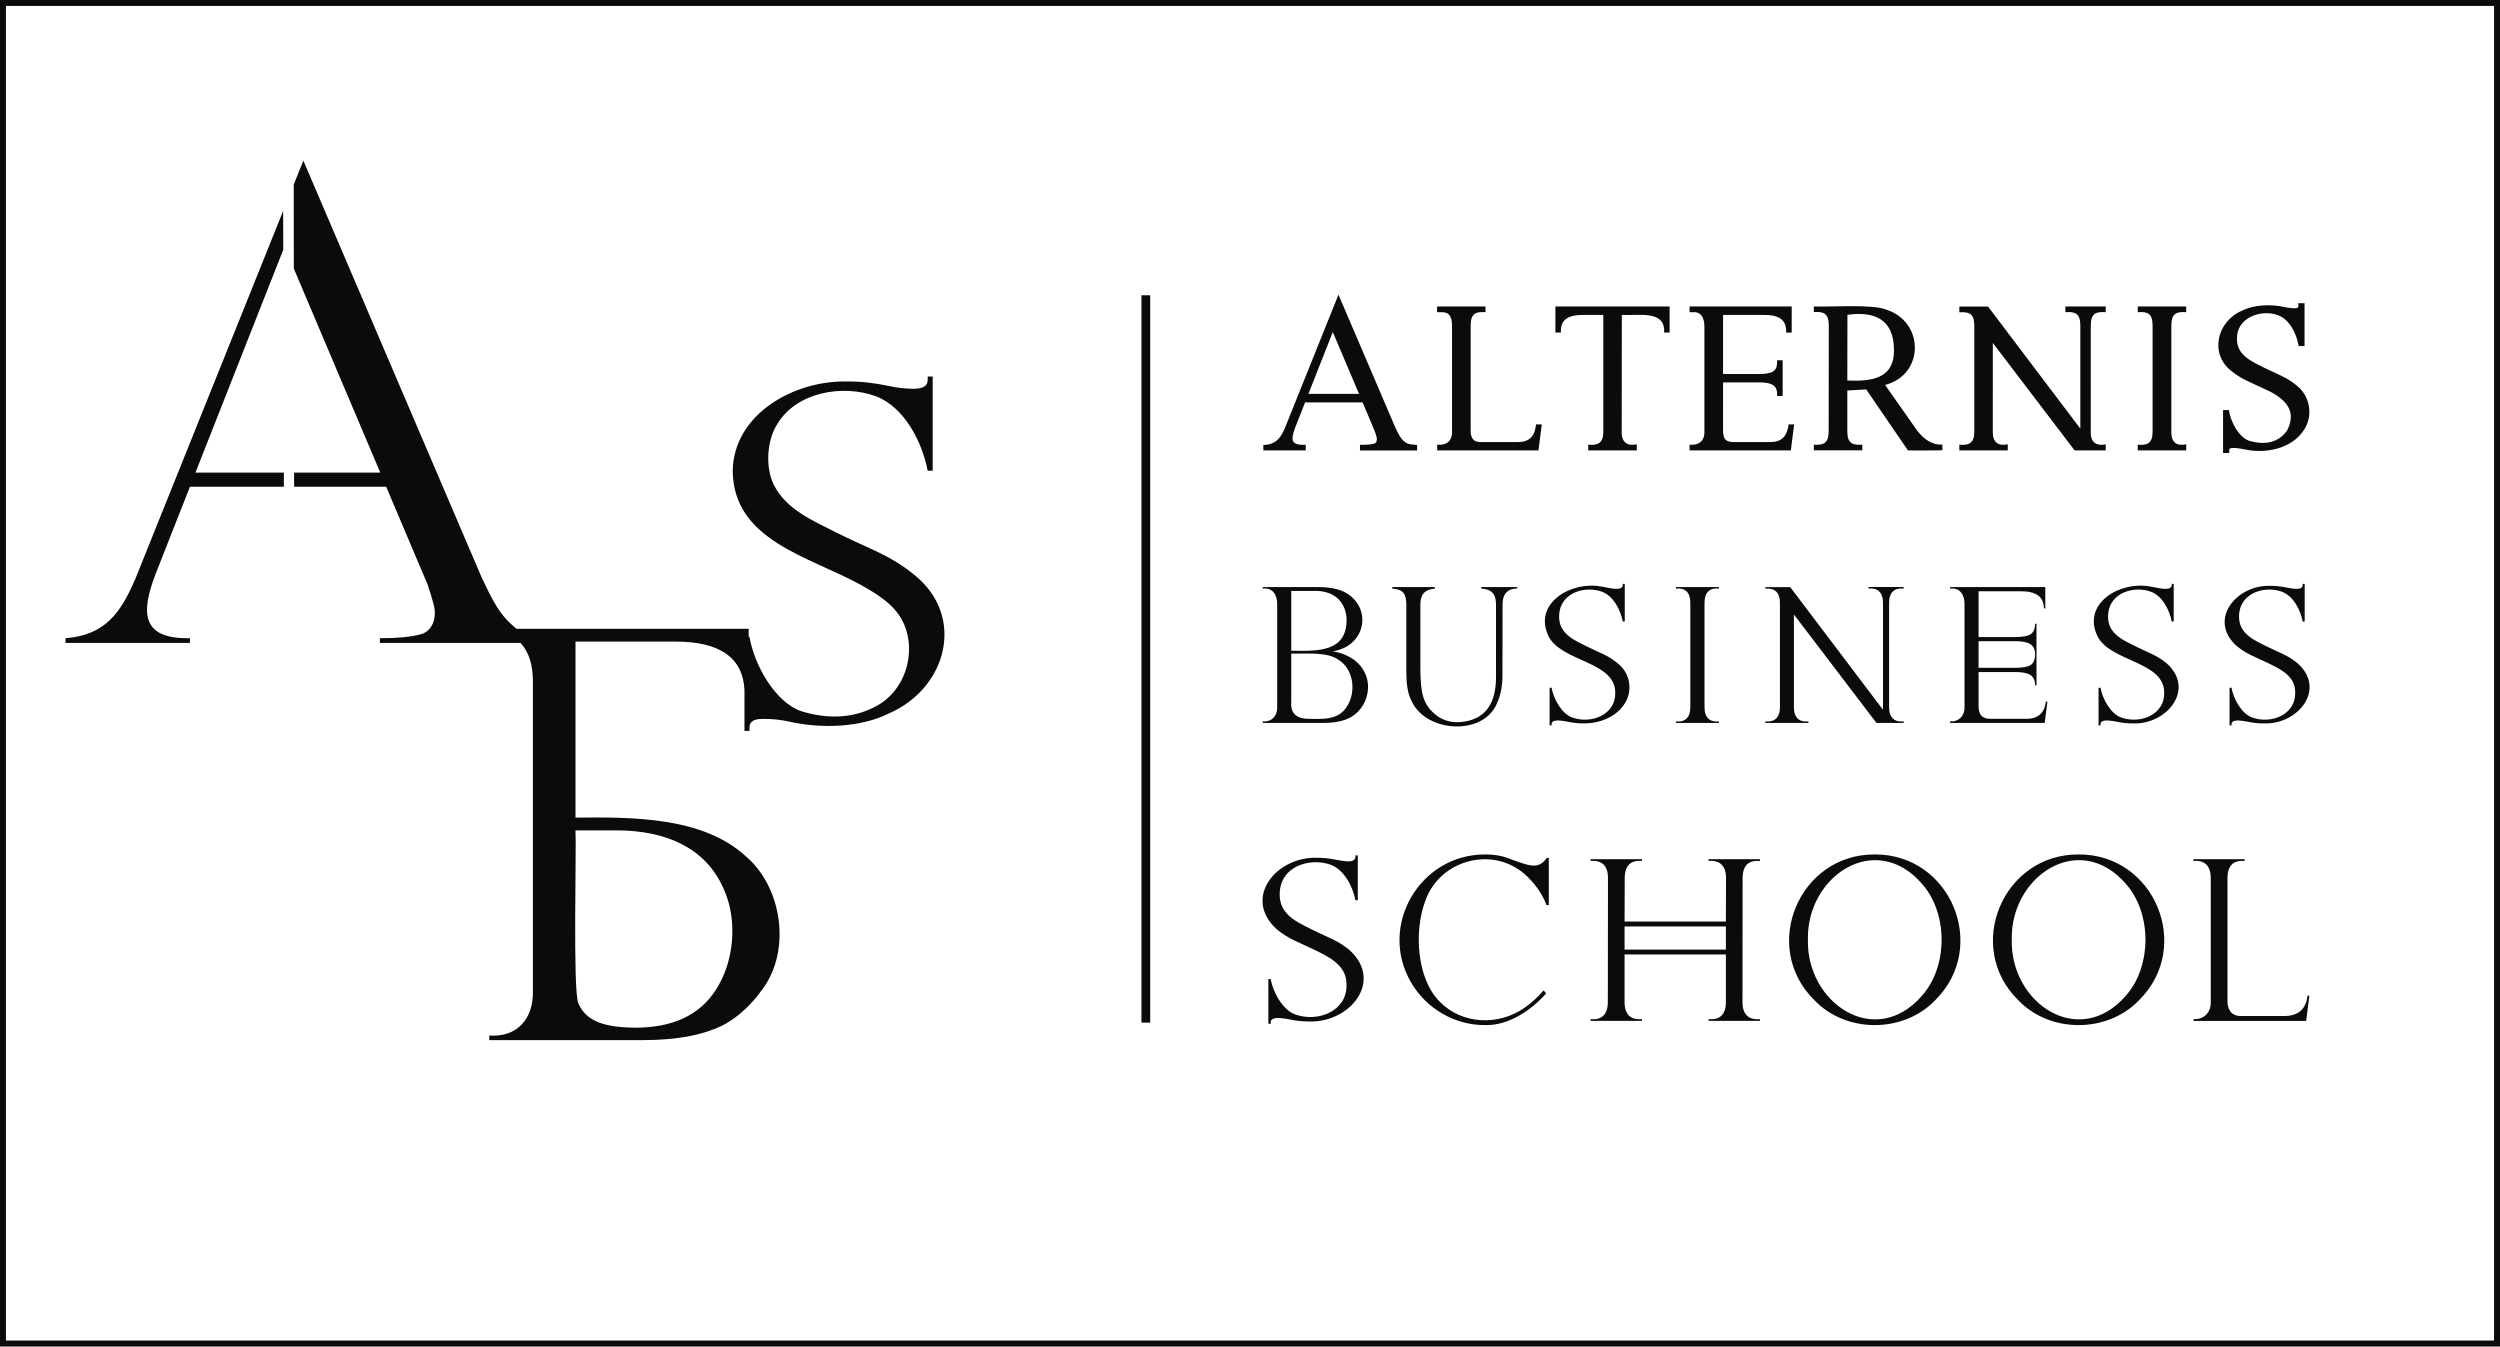 <svg xmlns="http://www.w3.org/2000/svg" width="601.434" height="323.933" viewBox="0 0 601.434 323.933"><path fill="none" stroke="#0a0b0b" stroke-width="1.434" stroke-miterlimit="10" d="M600.717.717v322.499h-600V.716z"/><path d="M514.289 75.102c2.335-.154 3.544.255 3.569 3.184v25.51c.016 2.845-1.29 3.406-3.57 3.185v1.38h11.656v-1.477c-2.18.48-3.652-.349-3.572-3.087v-25.51c.018-2.937 1.25-3.335 3.572-3.185V73.72H514.29v1.382zM347.14 75.1c1.619.15 2.14 1.18 2.177 3.186v25.51c.081 2.468-1.55 3.383-3.569 3.185v1.38h24.366l.795-6.256h-1.38c-.292 2.634-1.348 4.29-4.53 4.238h-8.794c-1.9.062-2.432-1.216-2.401-2.807v-25.25c.018-2.93 1.246-3.335 3.569-3.184V73.72H345.72v1.382c.316.011 1.129-.025 1.421-.002zm189.654 14.14c2.463 1.98 4.26 2.575 7.558 4.125 4.593 2.004 8.62 4.869 5.856 10.222-2.063 2.847-5.129 3.567-9.082 2.472-2.557-.863-4.533-4.656-4.907-7.406h-1.411v10.318h1.497c.017-.155-.057-.92.05-1.022.848-.428 2.663-.003 3.701.167 4.98 1.107 11.084-.183 14.008-4.382 2.57-3.535 1.748-8.49-1.637-11.064-2.431-1.998-4.304-2.521-7.557-4.126-3.149-1.577-6.8-3.09-6.71-7.037-.167-5.034 5.756-7.244 9.933-5.658 2.838 1.092 4.44 4.602 4.91 7.408h1.411v-10.32h-1.497c-.025.117.059.953-.05 1.022-.501.405-2.315.084-3.099-.048-3.355-.79-7.4-.656-10.38.816-6.05 2.554-7.9 10.37-2.594 14.513zM274.6 246.006h2.108V71.034H274.6v174.972zm39.53-138.994c-3.34.11-3.78-.865-2.561-4.106l2.4-6.096h13.838c.175.436 3.198 7.44 3.157 7.605.1.39.276.934.274 1.154 0 .852-.37 1.074-.677 1.17-.695.212-2.187.294-3.386.273v1.349h13.744v-1.314c-.763-.046-1.76-.155-2.28-.327-1.496-.721-2.098-2.066-3.014-3.993L322 70.882l-12.841 31.974c-1.08 2.663-2.377 4.13-5.234 4.19v1.315h10.204v-1.35zm6.507-27.136l6.31 14.885h-12.176l5.866-14.885zM220 138.331c-5.868-4.803-10.317-6.016-18.155-9.89-6.213-3.19-12.575-5.685-15.683-11.797-2.105-4.258-1.695-10.811.919-14.764 4.605-7.511 15.511-9.48 23.594-6.57 6.94 2.622 11.18 11.073 12.504 17.943h1.201V90.577h-1.2c.009.619.07 1.519-.354 1.978-.471.659-1.554.989-3.25.989-1.865-.061-3.874-.262-5.863-.707-3.213-.683-6.475-1.09-9.749-1.06-13.029-.347-27.517 7.92-27.692 21.547.191 16.77 18.432 20.548 30.871 27.409 4.185 2.372 8.156 4.8 10.173 9.042 3.416 7.374.322 16.971-7.276 20.486-5.215 2.59-11.173 2.713-17.237.848-6.316-2.156-11.343-11.072-12.504-17.943h-.187v-1.89h-55.819c-4.072-3.242-5.62-6.418-8.546-12.654L72.98 38.642l-2.32 5.776.025 20.204 20.8 49.076h-20.74l.005 3.399h22.15l9.725 22.941.377.944c.05.338.147.639.284.944.38 1.044.777 2.645 1.038 3.494.857 3.175-.27 6.426-3.115 7.175-2.33.63-5.602.944-9.819.944v1.133h33.851c2.18 2.398 2.897 5.483 2.964 9.068v74.53c.201 7.027-4.012 11.34-10.5 10.842v1.11h37.051c8.367 0 14.969-1.309 19.806-3.927 3.359-1.935 6.346-4.752 8.965-8.452 6.758-9.213 4.722-24.315-4.099-31.844-10.336-9.473-27.07-9.447-40.978-9.305v-42.345h24.075c10.703 0 16.192 3.904 16.573 11.632v9.861h1.201c-.008-.583-.066-1.546.354-1.978.47-.66 1.553-.965 3.249-.918 1.866.01 3.875.19 5.863.636 7.789 1.774 17.293 1.462 24.16-1.978 14.038-6.18 18.366-23.413 6.075-33.273zm-71.39 61.436c11.309.082 21.134 3.962 25.526 14.172 3.353 7.382 2.537 17.427-1.964 24.246-3.87 6.033-10.33 9.05-19.38 9.05-6.374-.075-11.662-1.082-13.66-5.891-1.353-3.113-.428-37.493-.682-41.577h10.16zM375.514 79.505c0-2.513 1.687-3.736 5.159-3.736h5.039v28.028c.03 2.838-1.36 3.414-3.628 3.184v1.38h11.683v-1.462c-2.176.45-3.705-.375-3.627-3.102l.031-28.028c3.96.2 10.561-1.244 10.17 4.238h1.323V73.72h-27.472v6.287h1.322v-.502zm72.5 27.476c-2.322.127-3.592-.263-3.6-3.212v-9.828l4.557-.249 9.883 14.451.148.218c.646-.018 7.881.056 8.285-.07v-1.337c-2.242.117-4.117-.936-6.042-3.328l-7.74-11.023c9.546-2.473 9.462-15.242.24-18.127-3.221-1.36-13.766-.582-17.386-.754v1.351c2.33-.155 3.587.277 3.6 3.213l-.03 25.483c.01 2.883-1.276 3.354-3.57 3.212v1.353h11.656v-1.353zm-3.568-31.245c6.481-.91 11.051 1.084 11.185 8.122.287 7.542-5.857 7.894-11.216 7.684l.03-15.806zm38.571 31.148c-2.172.485-3.68-.363-3.6-3.087V82.5l19.533 25.662.152.198h7.48v-1.462c-2.006.421-3.59-.252-3.596-2.784V78.286c.005-2.931 1.287-3.332 3.596-3.184V73.72h-9.708v1.382c2.326-.158 3.579.27 3.6 3.184v24.83l-22.056-29.169-.152-.198h-6.904v1.382c2.298-.146 3.597.251 3.6 3.185v25.48c.032 2.812-1.346 3.418-3.6 3.185v1.38h11.655v-1.477zm-51.393-4.779h-1.322c-.41 2.625-1.366 4.29-4.588 4.238h-8.79c-1.007 0-1.672-.291-2.038-.886-.301-.524-.356-1.238-.365-1.92V91.992h8.728c2.896.007 4.496.683 4.257 3.281h1.353v-8.607h-1.353c.176 2.804-1.25 3.254-4.257 3.308h-8.728V75.77h10.003c3.738-.018 5.341 1.444 5.16 4.238h1.353V73.72h-24.572v1.382h.964c2.025-.054 2.555 1.616 2.605 3.328v25.367c.08 2.466-1.548 3.382-3.569 3.184v1.38h24.365l.794-6.256zM47.017 113.698l21.126-53.615-.025-9.34L32.666 139c-3.687 8.698-7.487 13.766-16.899 14.539v1.133h29.928v-1.133c-11.507.212-11.995-5.85-8.214-15.578l8.214-20.864h22.602l-.009-3.399H47.017zM492.55 168.81h-.366c-.32 2.601-1.784 4.17-4.823 4.118h-8.546c-1.147 0-1.947-.367-2.398-1.1-.343-.604-.413-1.336-.423-2.116v-8.038h8.97c2.839.054 4.636.61 4.625 3.187h.338v-14.807h-.338c-.062 2.808-1.667 3.097-4.626 3.215h-8.969v-11.028h10.21c3.667 0 5.5 1.373 5.5 4.118h.339v-5.133H469.14v.366c2.426-.262 3.479 1.558 3.469 3.723v24.651c.112 2.323-1.484 3.722-3.47 3.582v.367h22.762l.648-5.105zm-16.556-14.554h8.97c2.838.05 4.638.62 4.625 3.187-.055 2.823-1.646 3.104-4.626 3.216h-8.969v-6.403zm-62.464 19.292c-2.225.232-3.52-.914-3.469-3.582v-24.792c-.047-2.655 1.236-3.798 3.47-3.582v-.366h-10.352v.366c2.243-.217 3.512.926 3.47 3.582v24.792c.046 2.64-1.236 3.822-3.47 3.582v.367h10.351v-.367zM552.7 159.53c-2.343-1.917-4.119-2.402-7.248-3.948-2.482-1.274-5.021-2.27-6.262-4.71-.84-1.7-.677-4.317.367-5.895 1.838-2.999 6.193-3.785 9.42-2.623 2.77 1.047 4.464 4.421 4.992 7.164h.48v-9.054h-.48c.228 1.843-2.6 1.066-3.779.903-1.283-.273-2.585-.436-3.892-.423-8.224-.39-15.29 8.163-8.18 14.497 2.349 1.899 4.12 2.46 7.249 3.948 3.227 1.564 6.897 3.238 6.797 7.277.114 5.27-5.772 7.587-10.323 5.951-2.502-.831-4.542-4.45-4.992-7.164h-.48v9.054h.48c.012-.23-.036-.622.141-.79.749-.71 2.566-.273 3.638-.113 1.286.285 2.593.432 3.92.424 8.205.398 15.27-8.227 8.152-14.498zm-52.643 46.027c-18.243-.095-27.549 22.228-14.535 35.045 7.633 8.026 21.452 8.004 29.103 0 12.953-12.857 3.698-35.15-14.568-35.045zm11.346 34.004c-11.227 12.92-27.788 1.798-27.425-13.494-.351-15.268 16.214-26.373 27.425-13.46 6.32 7.063 6.305 19.9 0 26.954zm-60.388-34.004c-18.242-.095-27.548 22.228-14.534 35.045 7.633 8.026 21.451 8.004 29.102 0 12.953-12.857 3.698-35.15-14.568-35.045zm11.346 34.004c-11.226 12.92-27.787 1.798-27.424-13.494-.352-15.268 16.214-26.373 27.424-13.46 6.32 7.063 6.305 19.9 0 26.954zm-27.3-66.013c-2.223.234-3.55-.922-3.497-3.582v-22.14l19.856 26.089h6.543v-.367c-2.078.237-3.463-.807-3.497-3.272v-25.102c-.05-2.65 1.266-3.797 3.497-3.582v-.366h-8.461v.366c2.24-.22 3.542.935 3.497 3.582v25.582l-22.31-29.502h-5.98v.366c2.222-.195 3.553.893 3.498 3.583v24.763c.049 2.635-1.267 3.82-3.497 3.582v.367h10.351v-.367zm120.046 66.214c-.438 3.006-2.202 4.71-5.706 4.666h-10.171c-2.51.072-3.42-1.672-3.357-3.826v-29.204c-.037-3.177 1.444-4.513 4.129-4.263v-.436h-12.32v.436c2.667-.258 4.216 1.11 4.163 4.263v29.506c.134 2.765-1.766 4.43-4.129 4.263v.436h27.089l.772-6.076h-.436l-.034.235zm-33.92-80.232c-2.344-1.917-4.12-2.402-7.25-3.948-2.481-1.275-5.02-2.27-6.261-4.71-.84-1.7-.677-4.317.367-5.895 1.838-2.999 6.193-3.786 9.42-2.623 2.77 1.047 4.464 4.42 4.992 7.164h.48v-9.054h-.48c.34 2.153-3.924.777-5.133.649-7.133-1.408-16.411 3.9-12.805 11.79 2.982 6.371 16.167 6.08 16.133 13.763.115 5.271-5.772 7.587-10.323 5.951-2.502-.831-4.542-4.45-4.992-7.164h-.48v9.054h.48c.012-.23-.036-.622.141-.79.749-.71 2.566-.273 3.639-.113 1.285.285 2.592.432 3.92.424 8.204.398 15.27-8.227 8.151-14.498zm-193.282 1.524c-1.535-2.486-4.234-3.83-7.249-4.372 8.13-1.278 9.564-10.737 2.764-14.272-1.598-.79-3.78-1.184-6.544-1.184H303.79v.366c2.442-.26 3.48 1.565 3.469 3.751v24.623c.09 2.301-1.356 3.757-3.47 3.582v.367h14.498c2.764 0 4.945-.433 6.543-1.298 3.953-2.124 5.623-7.618 3.075-11.563zm-17.262-18.898h5.585c4.756-.107 7.667 2.72 7.728 6.995-.036 7.572-6.603 7.546-13.313 7.39v-14.385zm13.398 27.782c-2.02 3.354-5.759 3.035-9.336 2.99-2.635-.017-4.285-1.257-4.062-3.92v-11.762c3.248.073 8.669-.49 11.282 1.438 3.726 2.202 4.416 7.76 2.116 11.254zm14.28-24.707v16.274c.039 2.637.146 5.14 1.439 7.502 3.688 7.27 17.231 8.049 20.42.085.905-1.955 1.325-4.593 1.27-6.882l.027-17.008c.065-2.032.902-3.594 3.526-3.61v-.366h-8.659v.366c2.71.208 3.476 1.42 3.554 3.639v17.797c-.027 5.925-2.295 9.589-7.305 10.52-2.335.432-4.653.19-6.713-1.213-3.719-2.745-4.071-5.703-4.174-11.084v-16.02c.08-2.149.875-3.371 3.498-3.639v-.366h-10.267v.366c2.721.194 3.304 1.385 3.385 3.639zm-13.753 83.253c-2.788-2.282-4.903-2.859-8.627-4.7-2.953-1.516-5.976-2.701-7.452-5.605-1-2.024-.806-5.138.437-7.016 2.187-3.569 7.37-4.505 11.211-3.122 3.297 1.247 5.313 5.262 5.941 8.527h.57v-10.776h-.57c.295 2.183-3.107 1.273-4.498 1.075-1.526-.325-3.076-.519-4.632-.504-9.832-.423-18.182 9.667-9.735 17.254 2.796 2.26 4.905 2.927 8.627 4.699 3.84 1.86 8.21 3.853 8.09 8.66.136 6.273-6.87 9.03-12.286 7.083-2.977-.99-5.406-5.296-5.941-8.526h-.57v10.775h.57c.014-.274-.043-.74.168-.94.89-.845 3.054-.325 4.33-.134 1.53.338 3.085.513 4.666.503 9.85.405 18.144-9.715 9.7-17.253zm86.469-21.349c2.658-.261 4.253 1.12 4.196 4.263l-.034 10.305h-24.37l.034-10.305c-.037-3.18 1.444-4.511 4.129-4.263v-.436h-12.32v.436c2.666-.257 4.216 1.108 4.163 4.263l-.034 29.506c.056 3.142-1.47 4.548-4.129 4.263v.436h12.32v-.436c-2.646.279-4.226-1.099-4.163-4.263v-11.28h24.37v11.28c.057 3.162-1.489 4.553-4.162 4.263v.436h12.352v-.436c-2.65.28-4.257-1.105-4.195-4.263l.033-29.506c-.04-3.198 1.465-4.518 4.162-4.263v-.436h-12.352v.436zm4.162 21.315h-24.37v-5.572h24.37v5.572zm-43.369-21.684c-1.98 2.55-4.546 1.242-7.854.134-2.37-.992-4.11-1.329-6.68-1.343-15.69-.055-25.777 17.127-17.858 30.748 3.637 6.303 10.548 10.395 17.925 10.305 5.417.125 10.912-3.427 14.602-7.62l-.605-.738c-1.405 1.616-3.012 3.123-4.7 4.263-6.195 4.278-14.944 3.974-20.307-1.544-5.66-5.666-6.177-17.324-3.39-24.437 3.147-8.654 13.514-12.274 21.214-8.056 3.41 1.78 6.654 5.789 7.855 9.264h.57v-11.345h-.57c0 .067-.067.19-.202.369zm18.79-37.138c2.354-3.237 1.593-7.75-1.495-10.098-2.343-1.918-4.118-2.401-7.249-3.948-2.482-1.275-5.02-2.27-6.261-4.71-.84-1.7-.677-4.317.367-5.895 1.838-2.998 6.193-3.786 9.42-2.623 2.77 1.046 4.464 4.421 4.992 7.164h.48v-9.054h-.48c.34 2.153-3.924.777-5.133.649-7.133-1.408-16.411 3.9-12.805 11.79 2.982 6.371 16.166 6.08 16.133 13.763.114 5.27-5.772 7.587-10.323 5.951-2.502-.831-4.542-4.45-4.992-7.164h-.48v9.054h.48c.006-.226-.032-.625.141-.79.747-.708 2.567-.274 3.638-.113 1.286.285 2.593.432 3.92.424 3.806.032 7.56-1.47 9.647-4.4z" fill="#0b0b0b"/></svg>